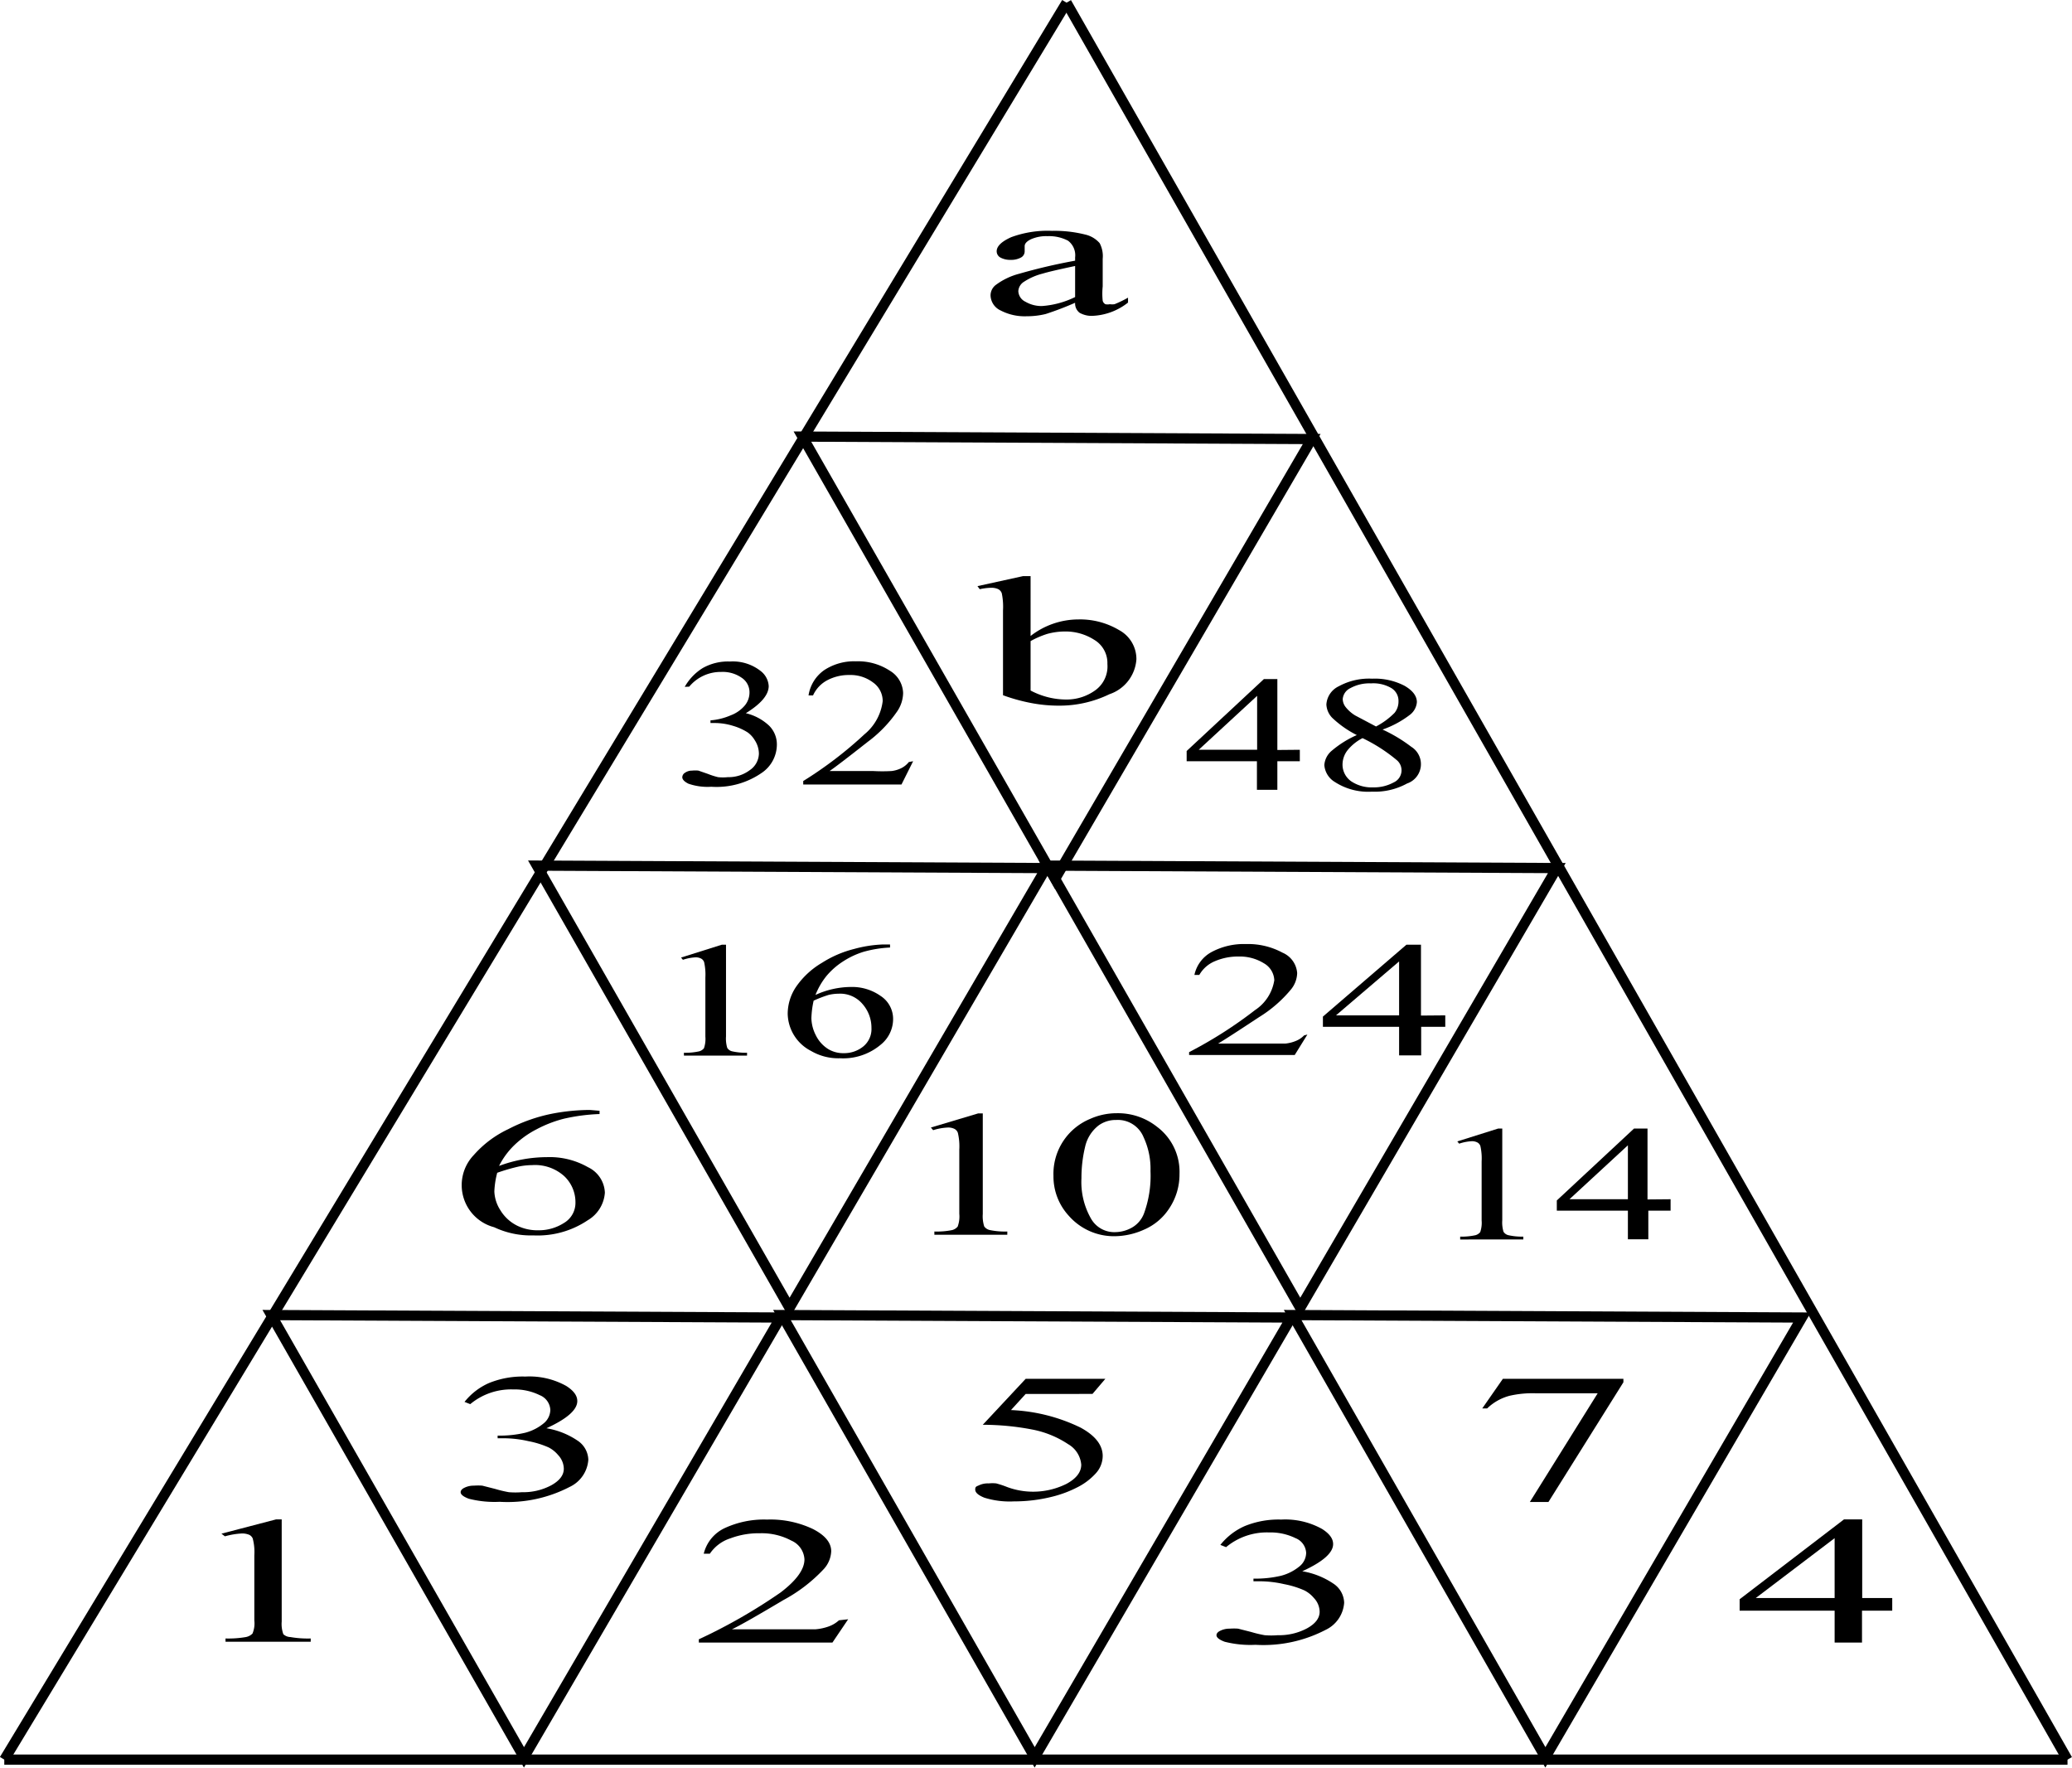 <svg id="c4f70d90-1647-420a-b60a-bc0505e534ee" data-name="Слой 1" xmlns="http://www.w3.org/2000/svg" width="101.43" height="86.52" viewBox="0 0 101.43 86.52"><defs><style>.\37 31fb08f-255f-4c42-a859-6f6b3d7633ad,.c4220b13-a756-422f-89b2-5a026bdab3f8{fill:none;stroke:#000;stroke-miterlimit:10;stroke-width:0.5px;}.c4220b13-a756-422f-89b2-5a026bdab3f8{fill-rule:evenodd;}</style></defs><title>8,5354</title><polygon class="c4220b13-a756-422f-89b2-5a026bdab3f8" points="25.65 86.02 13.28 64.37 38.21 64.49 25.65 86.02"/><polygon class="c4220b13-a756-422f-89b2-5a026bdab3f8" points="50.65 86.02 38.28 64.37 63.21 64.49 50.65 86.02"/><polygon class="c4220b13-a756-422f-89b2-5a026bdab3f8" points="75.65 86.02 63.28 64.37 88.21 64.49 75.65 86.02"/><polygon class="c4220b13-a756-422f-89b2-5a026bdab3f8" points="63.65 64.02 51.28 42.37 76.21 42.49 63.65 64.02"/><polygon class="c4220b13-a756-422f-89b2-5a026bdab3f8" points="38.65 64.02 26.28 42.37 51.21 42.49 38.65 64.02"/><polygon class="c4220b13-a756-422f-89b2-5a026bdab3f8" points="51.65 43.02 39.28 21.37 64.21 21.49 51.65 43.02"/><line class="731fb08f-255f-4c42-a859-6f6b3d7633ad" x1="0.21" y1="86.13" x2="101.21" y2="86.13"/><line class="731fb08f-255f-4c42-a859-6f6b3d7633ad" x1="52.21" y1="0.13" x2="0.21" y2="86.13"/><line class="731fb08f-255f-4c42-a859-6f6b3d7633ad" x1="52.21" y1="0.13" x2="101.21" y2="86.13"/><path d="M23.63,107.94l2.68-.7h.27v5a1.47,1.47,0,0,0,.08.62A.52.52,0,0,0,27,113a5,5,0,0,0,1,.07v.16H23.83v-.16a5.06,5.06,0,0,0,1-.07.62.62,0,0,0,.32-.17,1.28,1.28,0,0,0,.09-.64V109a2.57,2.57,0,0,0-.08-.83A.37.37,0,0,0,25,108a.9.9,0,0,0-.36-.07,3.69,3.69,0,0,0-.84.14Z" transform="translate(-12.79 -32.87)"/><path d="M54.31,112.13l-.77,1.14H47v-.16a26.75,26.75,0,0,0,4-2.29q1.17-.89,1.17-1.62a1.06,1.06,0,0,0-.64-.92,3.07,3.07,0,0,0-1.53-.36,3.94,3.94,0,0,0-1.46.25,1.91,1.91,0,0,0-1,.75h-.3a1.88,1.88,0,0,1,1-1.24,4.58,4.58,0,0,1,2.1-.43,4.85,4.85,0,0,1,2.24.46q.9.46.9,1.09a1.37,1.37,0,0,1-.39.9,7.63,7.63,0,0,1-1.95,1.49q-2,1.19-2.52,1.43h2.87q.88,0,1.23,0a2.52,2.52,0,0,0,.64-.14,1.49,1.49,0,0,0,.5-.3Z" transform="translate(-12.79 -32.87)"/><path d="M72.53,108.49a3.14,3.14,0,0,1,1.19-.92,4.36,4.36,0,0,1,1.79-.32,3.7,3.7,0,0,1,2,.46c.36.23.54.47.54.74q0,.64-1.51,1.33a3.84,3.84,0,0,1,1.53.61,1.16,1.16,0,0,1,.52.93,1.59,1.59,0,0,1-.91,1.33,6.59,6.59,0,0,1-3.43.73,5.1,5.1,0,0,1-1.51-.15q-.4-.15-.4-.32c0-.08.06-.16.19-.22a1,1,0,0,1,.46-.1,2.52,2.52,0,0,1,.41,0l.63.16a5.94,5.94,0,0,0,.67.16,3.93,3.93,0,0,0,.64,0,2.9,2.9,0,0,0,1.44-.34q.61-.34.61-.81a1,1,0,0,0-.28-.67,1.5,1.5,0,0,0-.46-.37,4.49,4.49,0,0,0-1-.31,5.45,5.45,0,0,0-1.24-.14h-.26v-.13A5.43,5.43,0,0,0,75.5,110a2.35,2.35,0,0,0,.94-.49.87.87,0,0,0,.29-.63.82.82,0,0,0-.52-.72,2.78,2.78,0,0,0-1.3-.28,3.12,3.12,0,0,0-2.1.72Z" transform="translate(-12.79 -32.87)"/><path d="M105.42,111.09v.62h-1.48v1.56h-1.34v-1.56H97.95v-.56l5.11-3.91h.89v3.85Zm-2.82,0v-2.93l-3.86,2.93Z" transform="translate(-12.79 -32.87)"/><path d="M35.53,101.49a3.14,3.14,0,0,1,1.19-.92,4.36,4.36,0,0,1,1.79-.32,3.7,3.7,0,0,1,2,.46c.36.23.54.47.54.74q0,.64-1.51,1.33a3.84,3.84,0,0,1,1.53.61,1.16,1.16,0,0,1,.52.93,1.59,1.59,0,0,1-.91,1.33,6.59,6.59,0,0,1-3.43.73,5.1,5.1,0,0,1-1.51-.15q-.4-.15-.4-.32c0-.08.06-.16.19-.22a1,1,0,0,1,.46-.1,2.52,2.52,0,0,1,.41,0l.63.16a5.94,5.94,0,0,0,.67.16,3.93,3.93,0,0,0,.64,0,2.9,2.9,0,0,0,1.44-.34q.61-.34.61-.81a1,1,0,0,0-.28-.67,1.5,1.5,0,0,0-.46-.37,4.49,4.49,0,0,0-1-.31,5.45,5.45,0,0,0-1.24-.14h-.26v-.13A5.43,5.43,0,0,0,38.5,103a2.35,2.35,0,0,0,.94-.49.87.87,0,0,0,.29-.63.82.82,0,0,0-.52-.72,2.78,2.78,0,0,0-1.3-.28,3.12,3.12,0,0,0-2.1.72Z" transform="translate(-12.79 -32.87)"/><path d="M66.9,100.36l-.63.74H63l-.72.79a8.59,8.59,0,0,1,3.41.86q1.08.59,1.08,1.39a1.27,1.27,0,0,1-.35.86,3.07,3.07,0,0,1-.89.67,5.59,5.59,0,0,1-1.19.45,7.65,7.65,0,0,1-1.92.24,4.16,4.16,0,0,1-1.44-.18c-.3-.12-.45-.25-.45-.4s.06-.15.19-.21a1,1,0,0,1,.47-.09,1.72,1.72,0,0,1,.37,0,4.69,4.69,0,0,1,.54.18,3.66,3.66,0,0,0,2.9-.16q.72-.39.72-.94a1.28,1.28,0,0,0-.64-1,4.82,4.82,0,0,0-1.77-.72,12.85,12.85,0,0,0-2.41-.23L63,100.36Z" transform="translate(-12.79 -32.87)"/><path d="M86.36,100.36h5.9v.17l-3.67,5.86h-.91L91,101.07h-3a5,5,0,0,0-1.31.12,2.49,2.49,0,0,0-1.1.62l-.24,0Z" transform="translate(-12.79 -32.87)"/><path d="M42.14,87.24v.16a9.21,9.21,0,0,0-1.75.23,6,6,0,0,0-1.34.52,4.59,4.59,0,0,0-1.1.79,3.79,3.79,0,0,0-.73,1,6.75,6.75,0,0,1,2.35-.43,3.78,3.78,0,0,1,2,.49,1.44,1.44,0,0,1,.83,1.25,1.7,1.7,0,0,1-.84,1.35,4.39,4.39,0,0,1-2.66.74,4.19,4.19,0,0,1-1.92-.4,2.13,2.13,0,0,1-1-3.53,5.2,5.2,0,0,1,1.69-1.27,8.07,8.07,0,0,1,2.11-.75,10,10,0,0,1,1.88-.19Zm-5,3a4.15,4.15,0,0,0-.15.95,1.81,1.81,0,0,0,.29.91,2,2,0,0,0,.86.78,2.25,2.25,0,0,0,1,.21,2.28,2.28,0,0,0,1.26-.36,1.14,1.14,0,0,0,.56-1,1.75,1.75,0,0,0-.55-1.29,2.13,2.13,0,0,0-1.57-.54,3.39,3.39,0,0,0-.66.07A9.32,9.32,0,0,0,37.09,90.29Z" transform="translate(-12.79 -32.87)"/><path d="M58.36,88.06l2.31-.69h.23v4.92a1.63,1.63,0,0,0,.07.61.45.45,0,0,0,.28.18,3.69,3.69,0,0,0,.85.07v.16H58.53v-.16a3.81,3.81,0,0,0,.87-.07.53.53,0,0,0,.27-.17,1.43,1.43,0,0,0,.08-.63V89.14a2.88,2.88,0,0,0-.07-.82.35.35,0,0,0-.18-.2.69.69,0,0,0-.31-.06,2.79,2.79,0,0,0-.72.13Z" transform="translate(-12.79 -32.87)"/><path d="M64.36,90.43a2.91,2.91,0,0,1,1.79-2.79,3.17,3.17,0,0,1,1.3-.28,3.08,3.08,0,0,1,2,.68,2.75,2.75,0,0,1,1.08,2.29A3,3,0,0,1,70,92.06a2.77,2.77,0,0,1-1.21,1,3.57,3.57,0,0,1-1.42.32,2.94,2.94,0,0,1-2.26-1A2.84,2.84,0,0,1,64.36,90.43Zm1.37.11a3.61,3.61,0,0,0,.48,2,1.31,1.31,0,0,0,1.19.64,1.7,1.7,0,0,0,.78-.21,1.34,1.34,0,0,0,.61-.7,5.37,5.37,0,0,0,.32-2.08,3.67,3.67,0,0,0-.34-1.66,1.36,1.36,0,0,0-1.34-.84,1.43,1.43,0,0,0-.85.26A1.82,1.82,0,0,0,65.91,89,6.49,6.49,0,0,0,65.73,90.54Z" transform="translate(-12.79 -32.87)"/><path d="M84.13,88.74l2-.63h.2V92.6a1.58,1.58,0,0,0,.06.56.38.38,0,0,0,.24.17,3,3,0,0,0,.73.07v.14H84.27v-.14a3.11,3.11,0,0,0,.75-.07.45.45,0,0,0,.23-.15,1.39,1.39,0,0,0,.07-.57V89.72a2.78,2.78,0,0,0-.06-.75.31.31,0,0,0-.15-.18.57.57,0,0,0-.27-.06,2.31,2.31,0,0,0-.62.12Z" transform="translate(-12.79 -32.87)"/><path d="M94.57,91.57v.56H93.48v1.4h-1v-1.4H89v-.5l3.78-3.52h.66v3.47Zm-2.09,0V88.93l-2.86,2.64Z" transform="translate(-12.79 -32.87)"/><path d="M46.13,79.74l2-.63h.2V83.6a1.58,1.58,0,0,0,.06.56.38.38,0,0,0,.24.17,3.06,3.06,0,0,0,.73.07v.14H46.27v-.14a3.11,3.11,0,0,0,.75-.07.45.45,0,0,0,.23-.15,1.39,1.39,0,0,0,.07-.57V80.72a2.79,2.79,0,0,0-.06-.75.31.31,0,0,0-.15-.18.57.57,0,0,0-.27-.06,2.31,2.31,0,0,0-.62.12Z" transform="translate(-12.79 -32.87)"/><path d="M56.36,79.1v.15a5.71,5.71,0,0,0-1.3.21,4,4,0,0,0-1,.47,3.56,3.56,0,0,0-.81.71,3.51,3.51,0,0,0-.54.93,4.22,4.22,0,0,1,1.74-.39,2.42,2.42,0,0,1,1.45.44,1.34,1.34,0,0,1,.61,1.13A1.61,1.61,0,0,1,55.91,84a2.85,2.85,0,0,1-2,.67,2.64,2.64,0,0,1-1.42-.36,2.09,2.09,0,0,1-1.14-1.82,2.37,2.37,0,0,1,.44-1.36,4,4,0,0,1,1.25-1.14,5.32,5.32,0,0,1,1.56-.67A6.17,6.17,0,0,1,56,79.1Zm-3.74,2.75a4.47,4.47,0,0,0-.11.86,1.9,1.9,0,0,0,.21.82,1.65,1.65,0,0,0,.63.7,1.42,1.42,0,0,0,.75.19,1.48,1.48,0,0,0,.94-.32,1.1,1.1,0,0,0,.41-.92A1.76,1.76,0,0,0,55,82a1.43,1.43,0,0,0-1.16-.49,2.15,2.15,0,0,0-.49.06A6,6,0,0,0,52.62,81.85Z" transform="translate(-12.79 -32.87)"/><path d="M76.79,83.51l-.62,1H71v-.14a21,21,0,0,0,3.23-2.06,2.14,2.14,0,0,0,.94-1.46,1,1,0,0,0-.51-.83,2.24,2.24,0,0,0-1.23-.33,2.86,2.86,0,0,0-1.17.23,1.57,1.57,0,0,0-.76.67h-.24a1.67,1.67,0,0,1,.84-1.12,3.33,3.33,0,0,1,1.68-.39,3.54,3.54,0,0,1,1.79.42,1.18,1.18,0,0,1,.72,1,1.32,1.32,0,0,1-.31.81,6.33,6.33,0,0,1-1.56,1.35q-1.62,1.07-2,1.29h2.3q.7,0,1,0a1.81,1.81,0,0,0,.51-.13,1.18,1.18,0,0,0,.4-.27Z" transform="translate(-12.79 -32.87)"/><path d="M83.54,82.57v.56H82.36v1.4H81.28v-1.4H77.55v-.5l4.09-3.52h.71v3.47Zm-2.26,0V79.93l-3.09,2.64Z" transform="translate(-12.79 -32.87)"/><path d="M46.31,66.49a2.57,2.57,0,0,1,.88-.92,2.51,2.51,0,0,1,1.33-.32,2.2,2.2,0,0,1,1.5.46,1,1,0,0,1,.4.74q0,.64-1.12,1.33a2.51,2.51,0,0,1,1.14.61,1.29,1.29,0,0,1,.38.93,1.68,1.68,0,0,1-.67,1.33,3.88,3.88,0,0,1-2.54.73,2.85,2.85,0,0,1-1.12-.15q-.3-.15-.3-.32a.27.27,0,0,1,.14-.22.59.59,0,0,1,.34-.1,1.45,1.45,0,0,1,.31,0l.46.16a3.56,3.56,0,0,0,.5.16,2.24,2.24,0,0,0,.48,0,1.72,1.72,0,0,0,1.07-.34,1,1,0,0,0,.45-.81,1.22,1.22,0,0,0-.21-.67,1.25,1.25,0,0,0-.34-.37,2.76,2.76,0,0,0-.71-.32,3.05,3.05,0,0,0-.92-.14h-.19v-.13a3.13,3.13,0,0,0,1-.25,1.66,1.66,0,0,0,.69-.49,1,1,0,0,0,.22-.63.85.85,0,0,0-.39-.72,1.62,1.62,0,0,0-1-.28,2,2,0,0,0-1.56.72Z" transform="translate(-12.79 -32.87)"/><path d="M57.49,70.13l-.57,1.14H52.11V71.1a19.36,19.36,0,0,0,3-2.29A2.48,2.48,0,0,0,56,67.19a1.11,1.11,0,0,0-.48-.92,1.82,1.82,0,0,0-1.14-.36,2.26,2.26,0,0,0-1.08.25,1.57,1.57,0,0,0-.71.75h-.22a1.85,1.85,0,0,1,.77-1.24,2.66,2.66,0,0,1,1.55-.43,2.84,2.84,0,0,1,1.66.46A1.32,1.32,0,0,1,57,66.79a1.65,1.65,0,0,1-.29.9,6.3,6.3,0,0,1-1.44,1.49q-1.5,1.18-1.87,1.43h2.13a7.93,7.93,0,0,0,.91,0,1.47,1.47,0,0,0,.47-.14,1.1,1.1,0,0,0,.37-.3Z" transform="translate(-12.79 -32.87)"/><path d="M76.42,69.57v.56H75.32v1.4h-1v-1.4H70.88v-.5l3.78-3.52h.66v3.47Zm-2.09,0V66.93l-2.86,2.64Z" transform="translate(-12.79 -32.87)"/><path d="M79.21,68.85A5,5,0,0,1,78,68a1,1,0,0,1-.28-.65,1.06,1.06,0,0,1,.61-.89,3.09,3.09,0,0,1,1.63-.37,3.14,3.14,0,0,1,1.59.35q.6.35.6.8a.87.87,0,0,1-.33.61,4.79,4.79,0,0,1-1.35.73,7.36,7.36,0,0,1,1.4.84,1,1,0,0,1-.2,1.8,3.28,3.28,0,0,1-1.72.4,3,3,0,0,1-1.81-.47,1.06,1.06,0,0,1-.52-.83,1,1,0,0,1,.36-.7A5,5,0,0,1,79.21,68.85Zm.28.15a2.28,2.28,0,0,0-.74.6,1.15,1.15,0,0,0-.24.7,1,1,0,0,0,.42.81,1.8,1.8,0,0,0,1.08.3,2,2,0,0,0,1-.24.65.65,0,0,0,.16-1.09A8,8,0,0,0,79.49,69Zm.66-.57a3.64,3.64,0,0,0,.91-.67.88.88,0,0,0,.19-.56.73.73,0,0,0-.35-.65,1.75,1.75,0,0,0-1-.23,1.92,1.92,0,0,0-1,.23.65.65,0,0,0-.38.54.66.66,0,0,0,.16.41,1.75,1.75,0,0,0,.45.39Z" transform="translate(-12.79 -32.87)"/><path d="M65.42,47.69a15.33,15.33,0,0,1-1.44.55,3.88,3.88,0,0,1-.93.11,2.55,2.55,0,0,1-1.27-.28.84.84,0,0,1-.5-.74.65.65,0,0,1,.24-.5,3.31,3.31,0,0,1,1.16-.56,27.9,27.9,0,0,1,2.74-.64v-.16a.89.89,0,0,0-.35-.82,2,2,0,0,0-1-.22,1.86,1.86,0,0,0-.81.15q-.31.15-.31.34l0,.25a.34.34,0,0,1-.19.31,1,1,0,0,1-.5.11,1,1,0,0,1-.49-.11.35.35,0,0,1-.19-.31q0-.37.71-.69a5.13,5.13,0,0,1,2-.31,6.14,6.14,0,0,1,1.62.18,1.33,1.33,0,0,1,.71.42,1.36,1.36,0,0,1,.15.77v1.35a3.42,3.42,0,0,0,0,.7.27.27,0,0,0,.13.17.51.51,0,0,0,.22,0,.77.77,0,0,0,.23,0,5.31,5.31,0,0,0,.66-.32v.24a3,3,0,0,1-1.74.65,1.18,1.18,0,0,1-.63-.15A.57.57,0,0,1,65.42,47.69Zm0-.28V45.89q-1.23.26-1.58.37a3,3,0,0,0-.92.4.58.58,0,0,0-.28.46.6.6,0,0,0,.35.52,1.55,1.55,0,0,0,.8.21A4.37,4.37,0,0,0,65.42,47.41Z" transform="translate(-12.79 -32.87)"/><path d="M63.24,64a3.82,3.82,0,0,1,2.33-.81,3.74,3.74,0,0,1,2,.52,1.61,1.61,0,0,1,.85,1.43,1.94,1.94,0,0,1-1.32,1.71,5.6,5.6,0,0,1-2.52.56,7.12,7.12,0,0,1-1.32-.13,8.77,8.77,0,0,1-1.37-.38V62.75a3.27,3.27,0,0,0-.06-.84.36.36,0,0,0-.19-.21.82.82,0,0,0-.32-.06,2.94,2.94,0,0,0-.57.07l-.11-.15,2.23-.49h.37Zm0,.28v2.39a3.82,3.82,0,0,0,.86.33,3.7,3.7,0,0,0,.91.11,2.39,2.39,0,0,0,1.38-.44A1.44,1.44,0,0,0,67,65.37a1.32,1.32,0,0,0-.64-1.18,2.61,2.61,0,0,0-1.45-.41,3.27,3.27,0,0,0-.86.12A4.38,4.38,0,0,0,63.24,64.25Z" transform="translate(-12.79 -32.87)"/></svg>